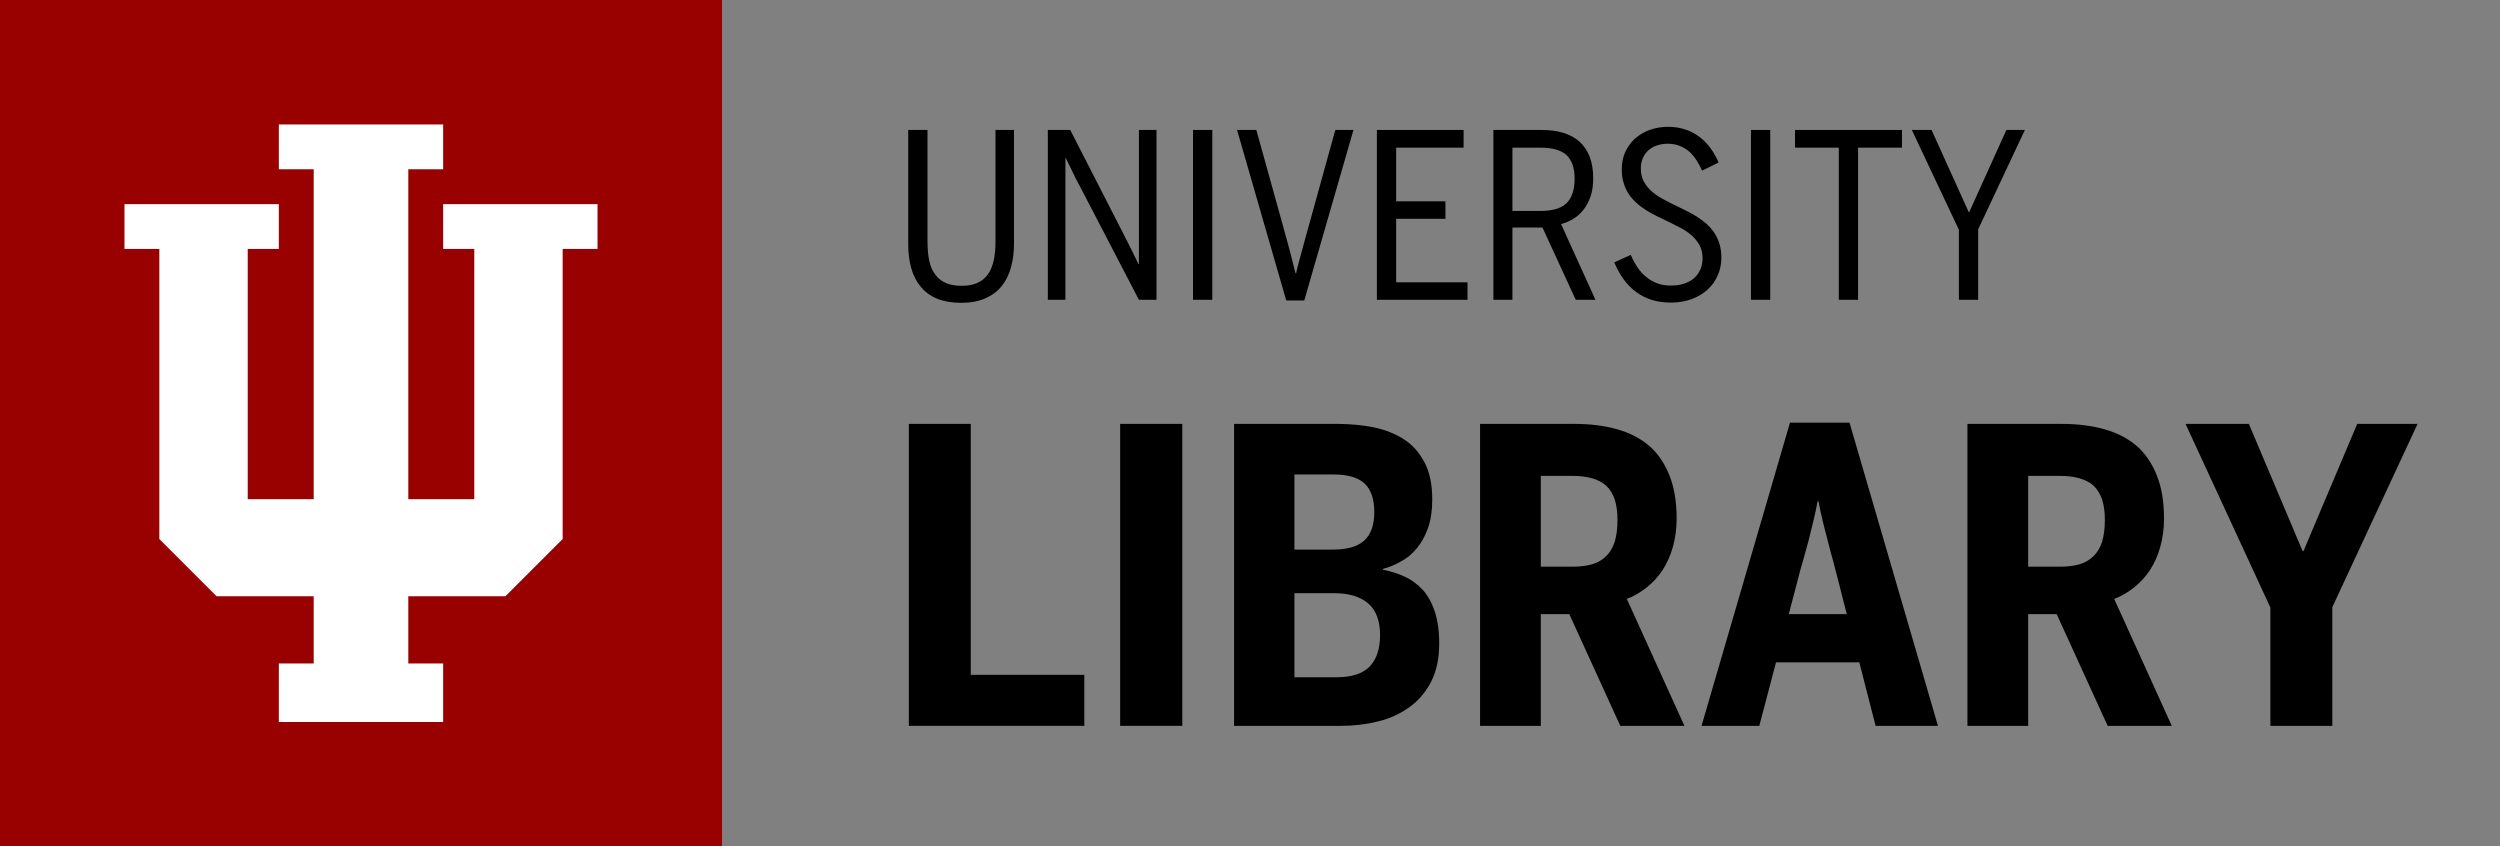 <svg xmlns="http://www.w3.org/2000/svg" class="svg horizontalFive" version="1.1" xml:space="preserve" enable-background="new 0 0 200.83 68" x="0px" y="0px" preserveAspectRatio="xMinYMin" viewBox="0 0 200.83 68" width="200.83px" height="68px">
  <rect x="0" y="0" width="200.83" height="68" fill="#808080" stroke="none"/>
  <rect fill="#990000" width="58" height="68" x="0" y="0"/>
  <polygon fill="#FFFFFF" points="35.6,16.4 35.6,20 38.1,20 38.1,40.1 32.8,40.1 32.8,13.6 35.6,13.6 35.6,10 22.4,10 22.4,13.6 25.2,13.6 25.2,40.1 19.9,40.1 19.9,20 22.4,20 22.4,16.4 10,16.4 10,20 12.8,20 12.8,43.3 17.4,47.9 25.2,47.9 25.2,53.3 22.4,53.3 22.4,58 35.6,58 35.6,53.3 32.8,53.3 32.8,47.9 40.6,47.9 45.2,43.3 45.2,20 48,20 48,16.4" transform="translate(0,0)"/>
  <g transform="translate(71.673,24.083)">
    <g transform="scale(0.009) translate(0, 0)">
      <path transform="translate(0,0) rotate(180) scale(-1, 1)" d="M 616 -27 C 532 -27 460 -14 400 10 C 340 35 292 71 254 117 C 216 163 188 218 170 282 C 152 346 143 418 143 498 L 143 1516 L 315 1516 L 315 520 C 315 456 320 400 330 351 C 340 302 358 261 382 228 C 406 194 437 169 476 151 C 514 133 562 125 618 125 C 674 125 721 133 760 151 C 798 168 830 193 854 227 C 878 261 895 302 906 350 C 916 398 922 454 922 516 L 922 1516 L 1087 1516 L 1087 502 C 1087 424 1078 353 1060 289 C 1042 224 1014 168 976 121 C 938 74 889 38 829 12 C 769 -14 698 -27 616 -27 Z"/>
      <path transform="translate(1233,0) rotate(180) scale(-1, 1)" d="M 156 1516 L 356 1516 L 831 588 C 844 562 856 538 867 517 C 878 495 889 474 899 454 C 909 433 920 412 930 390 C 940 368 952 345 965 319 L 969 319 L 969 1516 L 1126 1516 L 1126 0 L 969 0 L 461 977 C 446 1004 433 1029 422 1051 C 410 1073 399 1094 389 1116 C 378 1138 367 1160 356 1184 C 344 1207 331 1234 317 1264 L 313 1264 L 313 0 L 156 0 L 156 1516 Z"/>
      <path transform="translate(2517,0) rotate(180) scale(-1, 1)" d="M 168 1516 L 340 1516 L 340 0 L 168 0 L 168 1516 Z"/>
      <path transform="translate(3025,0) rotate(180) scale(-1, 1)" d="M 53 1516 L 225 1516 L 453 696 C 477 610 499 530 519 456 C 538 382 557 309 575 236 L 580 236 C 588 273 597 310 607 346 C 617 382 627 419 637 456 C 647 493 657 531 668 570 C 678 608 690 649 702 692 L 930 1516 L 1092 1516 L 653 -6 L 492 -6 L 53 1516 Z"/>
      <path transform="translate(4170,0) rotate(180) scale(-1, 1)" d="M 156 1516 L 930 1516 L 930 1358 L 328 1358 L 328 879 L 768 879 L 768 723 L 328 723 L 328 156 L 965 156 L 965 0 L 156 0 L 156 1516 Z"/>
      <path transform="translate(5210,0) rotate(180) scale(-1, 1)" d="M 156 1516 L 586 1516 C 659 1516 724 1507 781 1490 C 838 1472 886 1446 926 1410 C 965 1374 995 1330 1016 1276 C 1036 1222 1047 1158 1047 1085 C 1047 1024 1039 970 1024 924 C 1008 878 987 838 961 805 C 935 771 904 744 870 723 C 835 701 798 686 760 676 L 1067 0 L 891 0 L 594 645 L 326 645 L 326 0 L 156 0 L 156 1516 Z M 575 793 C 625 793 669 798 707 808 C 745 818 777 834 803 857 C 829 880 848 910 861 947 C 874 983 881 1029 881 1083 C 881 1133 874 1175 861 1210 C 848 1245 829 1274 804 1296 C 778 1318 746 1333 708 1343 C 670 1353 625 1358 575 1358 L 326 1358 L 326 793 L 575 793 Z"/>
      <path transform="translate(6377,0) rotate(180) scale(-1, 1)" d="M 571 -25 C 507 -25 450 -16 399 0 C 347 17 301 41 260 72 C 218 103 182 141 150 185 C 118 229 91 279 68 334 L 215 401 C 232 361 252 324 275 290 C 298 256 324 227 354 203 C 383 179 416 160 452 147 C 488 133 527 127 571 127 C 615 127 655 132 691 144 C 726 156 756 172 780 193 C 804 214 823 240 836 270 C 849 300 856 333 856 371 C 856 415 847 453 830 486 C 812 518 789 547 761 573 C 732 598 699 621 662 641 C 624 661 585 680 545 700 C 513 715 480 731 447 747 C 414 763 382 781 352 800 C 322 819 293 840 267 864 C 241 887 218 913 198 943 C 178 972 163 1005 152 1042 C 140 1078 135 1120 135 1167 C 135 1222 145 1273 166 1319 C 187 1365 216 1405 253 1439 C 290 1472 334 1498 384 1516 C 434 1534 488 1544 547 1544 C 607 1544 660 1535 708 1518 C 756 1501 798 1478 835 1449 C 872 1420 904 1386 931 1348 C 958 1309 981 1268 999 1225 L 852 1153 C 838 1185 821 1215 803 1244 C 785 1273 763 1299 739 1321 C 714 1343 686 1360 654 1373 C 622 1386 585 1393 545 1393 C 509 1393 476 1387 446 1377 C 416 1366 391 1351 370 1332 C 349 1312 333 1289 322 1262 C 310 1235 305 1206 305 1174 C 305 1130 313 1091 330 1059 C 347 1026 370 997 398 972 C 426 946 459 923 496 903 C 532 883 570 863 610 844 C 642 828 675 812 708 796 C 741 780 773 762 804 743 C 834 723 863 702 890 679 C 916 655 940 629 960 599 C 980 569 995 536 1007 499 C 1018 462 1024 421 1024 375 C 1024 319 1013 267 992 219 C 971 170 941 128 902 92 C 862 56 815 27 759 6 C 703 -14 641 -25 571 -25 Z"/>
      <path transform="translate(7497,0) rotate(180) scale(-1, 1)" d="M 168 1516 L 340 1516 L 340 0 L 168 0 L 168 1516 Z"/>
      <path transform="translate(8005,0) rotate(180) scale(-1, 1)" d="M 444 1358 L 53 1358 L 53 1516 L 1008 1516 L 1008 1358 L 616 1358 L 616 0 L 444 0 L 444 1358 Z"/>
      <path transform="translate(9068,0) rotate(180) scale(-1, 1)" d="M 453 625 L 33 1516 L 209 1516 L 541 782 L 545 782 L 877 1516 L 1042 1516 L 625 629 L 625 0 L 453 0 L 453 625 Z"/>
    </g>
  </g>
  <g transform="translate(71.008,58.308)">
    <g transform="scale(0.016) translate(0, 0)">
      <path transform="translate(0,0) rotate(180) scale(-1, 1)" d="M 125 1516 L 436 1516 L 436 256 L 1006 256 L 1006 0 L 125 0 L 125 1516 Z"/>
      <path transform="translate(1049,0) rotate(180) scale(-1, 1)" d="M 137 1516 L 449 1516 L 449 0 L 137 0 L 137 1516 Z"/>
      <path transform="translate(1633,0) rotate(180) scale(-1, 1)" d="M 125 1516 L 643 1516 C 707 1516 767 1510 825 1499 C 883 1487 933 1467 977 1439 C 1021 1411 1055 1372 1081 1323 C 1107 1274 1120 1212 1120 1137 C 1120 1081 1113 1034 1099 994 C 1085 954 1066 920 1043 892 C 1020 864 994 842 964 826 C 934 809 904 796 872 788 L 872 784 C 912 776 950 764 984 748 C 1018 732 1048 709 1074 681 C 1099 652 1119 616 1133 573 C 1147 529 1155 476 1155 414 C 1155 338 1141 273 1114 221 C 1086 168 1050 125 1004 93 C 958 60 906 36 847 22 C 787 7 726 0 662 0 L 125 0 L 125 1516 Z M 623 885 C 691 885 743 899 777 929 C 811 959 829 1007 829 1073 C 829 1139 812 1187 780 1217 C 747 1247 695 1262 625 1262 L 428 1262 L 428 885 L 623 885 Z M 641 244 C 716 244 771 262 806 298 C 840 334 858 386 858 455 C 858 527 838 581 798 615 C 758 649 701 666 627 666 L 428 666 L 428 244 L 641 244 Z"/>
      <path transform="translate(2868,0) rotate(180) scale(-1, 1)" d="M 125 1516 L 598 1516 C 678 1516 749 1507 813 1489 C 877 1471 931 1443 975 1405 C 1019 1367 1052 1317 1076 1257 C 1100 1197 1112 1124 1112 1040 C 1112 988 1105 941 1093 898 C 1081 855 1064 817 1042 783 C 1020 749 993 720 963 696 C 932 671 898 651 862 637 L 1151 0 L 829 0 L 573 561 L 430 561 L 430 0 L 125 0 L 125 1516 Z M 588 799 C 626 799 659 803 687 811 C 715 819 739 833 758 852 C 777 870 791 894 801 924 C 810 954 815 990 815 1034 C 815 1074 810 1109 801 1137 C 791 1165 777 1188 758 1206 C 739 1223 715 1235 687 1243 C 659 1251 626 1255 588 1255 L 430 1255 L 430 799 L 588 799 Z"/>
      <path transform="translate(4082,0) rotate(180) scale(-1, 1)" d="M 313 0 L 23 0 L 467 1522 L 766 1522 L 1210 0 L 897 0 L 815 319 L 397 319 L 313 0 Z M 713 715 C 703 755 693 792 684 827 C 674 861 665 895 657 928 C 648 961 640 994 632 1026 C 624 1058 617 1092 610 1128 L 606 1128 C 599 1092 592 1058 584 1026 C 576 994 568 961 560 929 C 551 896 542 862 532 828 C 522 794 512 757 502 717 L 461 561 L 752 561 L 713 715 Z"/>
      <path transform="translate(5315,0) rotate(180) scale(-1, 1)" d="M 125 1516 L 598 1516 C 678 1516 749 1507 813 1489 C 877 1471 931 1443 975 1405 C 1019 1367 1052 1317 1076 1257 C 1100 1197 1112 1124 1112 1040 C 1112 988 1105 941 1093 898 C 1081 855 1064 817 1042 783 C 1020 749 993 720 963 696 C 932 671 898 651 862 637 L 1151 0 L 829 0 L 573 561 L 430 561 L 430 0 L 125 0 L 125 1516 Z M 588 799 C 626 799 659 803 687 811 C 715 819 739 833 758 852 C 777 870 791 894 801 924 C 810 954 815 990 815 1034 C 815 1074 810 1109 801 1137 C 791 1165 777 1188 758 1206 C 739 1223 715 1235 687 1243 C 659 1251 626 1255 588 1255 L 430 1255 L 430 799 L 588 799 Z"/>
      <path transform="translate(6529,0) rotate(180) scale(-1, 1)" d="M 432 594 L 6 1516 L 324 1516 L 594 877 L 598 877 L 868 1516 L 1171 1516 L 743 596 L 743 0 L 432 0 L 432 594 Z"/>
    </g>
  </g>
</svg>
